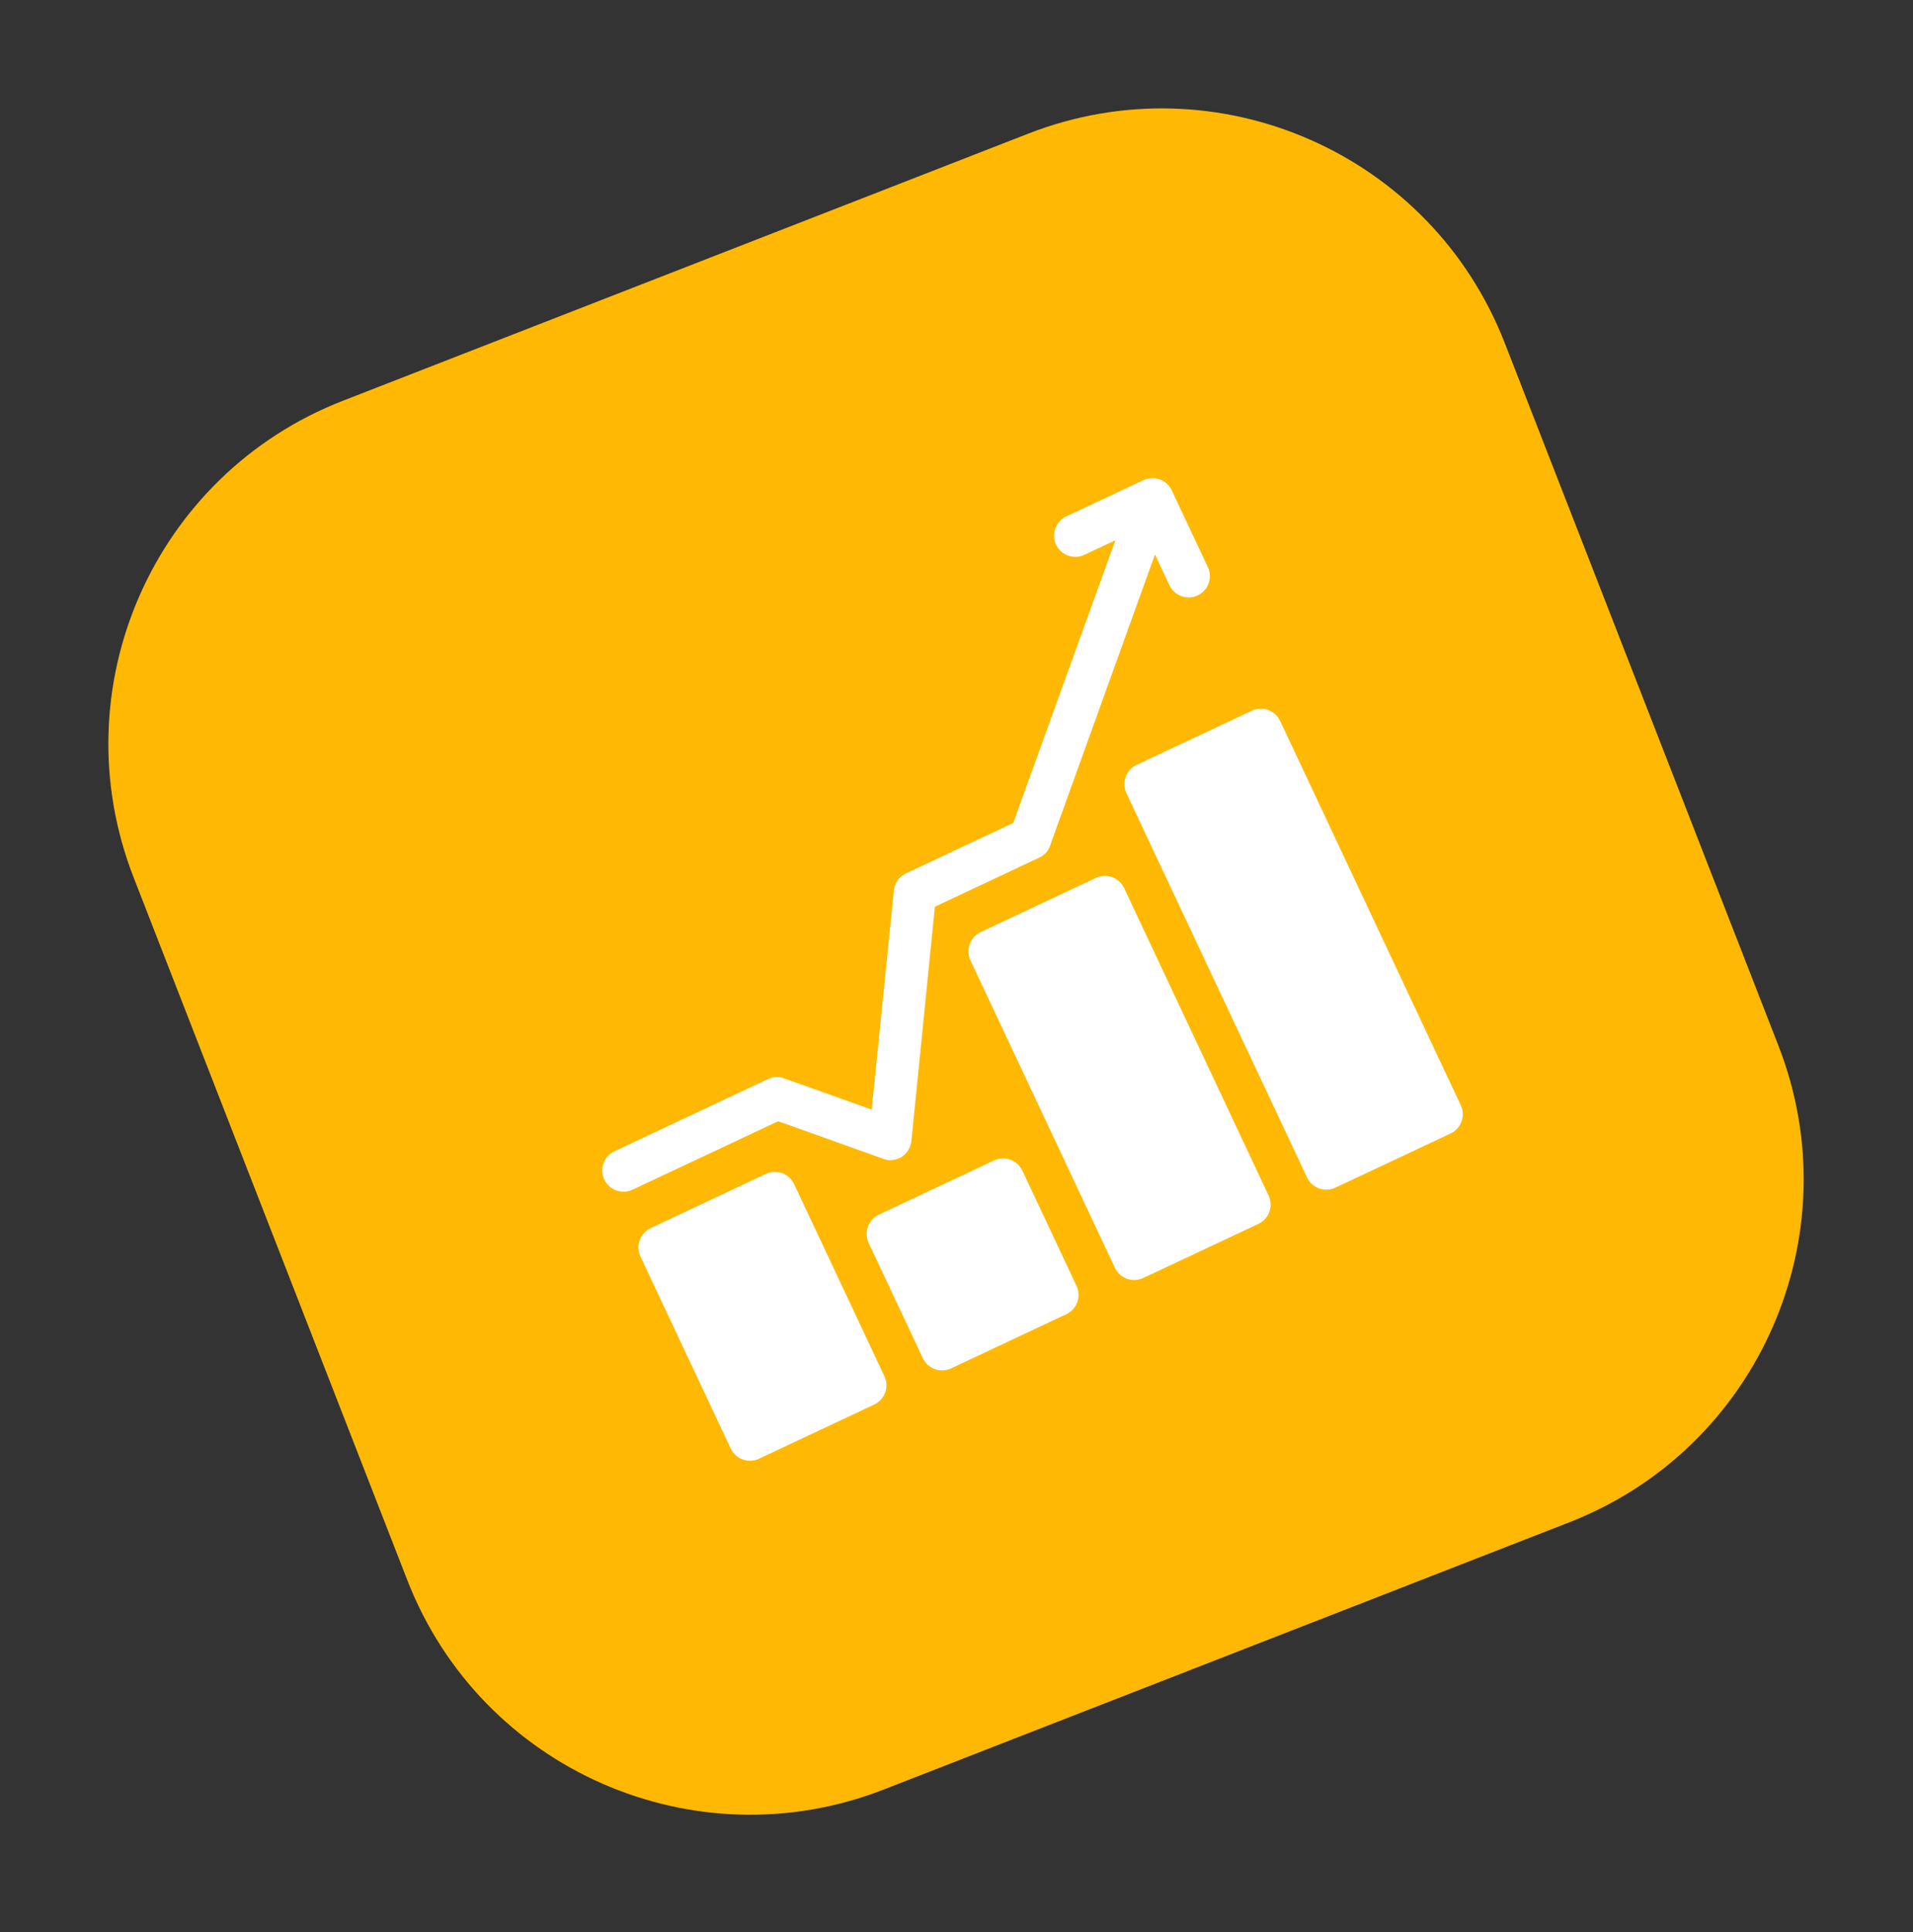 <svg xmlns="http://www.w3.org/2000/svg" width="104" height="105" viewBox="0 0 104 105" fill="none"><rect x="0" y="0" width="104" height="105" fill="#333333" stroke="none"/><path d="M55.906 7.261L18.636 21.782C8.343 25.792 3.251 37.386 7.261 47.678L22.145 85.881C26.155 96.173 37.75 101.266 48.042 97.256L85.313 82.734C95.605 78.724 100.697 67.13 96.687 56.838L81.803 18.635C77.793 8.343 66.198 3.251 55.906 7.261Z" fill="#FFB904"></path><path d="M57.944 28.076C57.808 28.144 57.687 28.237 57.587 28.351C57.488 28.466 57.411 28.598 57.363 28.742C57.265 29.032 57.287 29.349 57.423 29.623C57.559 29.898 57.798 30.107 58.088 30.204C58.379 30.302 58.696 30.281 58.97 30.145L60.639 29.36L55.084 44.724L49.258 47.463C49.078 47.547 48.922 47.676 48.806 47.837C48.69 47.999 48.617 48.188 48.596 48.386L47.389 60.304L42.639 58.609C42.498 58.553 42.348 58.526 42.197 58.531C42.045 58.537 41.897 58.574 41.761 58.639L33.405 62.568C33.128 62.698 32.914 62.933 32.811 63.221C32.707 63.509 32.722 63.826 32.852 64.103C32.982 64.38 33.217 64.594 33.505 64.698C33.793 64.802 34.11 64.787 34.387 64.656L42.304 60.935L48.006 62.972C48.146 63.029 48.297 63.055 48.448 63.05C48.6 63.045 48.748 63.008 48.884 62.942L49.01 62.883C49.157 62.787 49.282 62.66 49.374 62.51C49.467 62.361 49.526 62.193 49.547 62.018L50.825 49.277L56.507 46.606C56.645 46.543 56.768 46.452 56.868 46.339C56.969 46.226 57.045 46.093 57.091 45.949L62.791 30.134L63.576 31.805C63.706 32.082 63.941 32.296 64.229 32.399C64.517 32.503 64.835 32.488 65.112 32.358C65.388 32.228 65.602 31.993 65.706 31.705C65.81 31.417 65.795 31.1 65.665 30.823L63.701 26.645C63.571 26.368 63.336 26.154 63.048 26.05C62.76 25.947 62.442 25.962 62.165 26.092L57.988 28.056C57.973 28.062 57.958 28.069 57.944 28.076Z" fill="white"></path><path d="M61.791 41.57C61.514 41.7 61.301 41.935 61.197 42.223C61.093 42.511 61.108 42.828 61.238 43.105L71.058 63.993C71.189 64.27 71.424 64.484 71.712 64.588C72 64.692 72.317 64.677 72.594 64.547L78.86 61.601C79.137 61.471 79.351 61.236 79.455 60.948C79.559 60.66 79.544 60.342 79.414 60.065L69.593 39.177C69.463 38.9 69.228 38.686 68.94 38.583C68.652 38.479 68.335 38.494 68.058 38.624L61.791 41.57Z" fill="white"></path><path d="M53.311 50.658C53.034 50.788 52.82 51.023 52.716 51.311C52.612 51.599 52.627 51.916 52.758 52.193L60.614 68.904C60.744 69.181 60.979 69.395 61.267 69.498C61.555 69.602 61.872 69.587 62.149 69.457L68.416 66.511C68.693 66.381 68.907 66.146 69.01 65.858C69.114 65.57 69.099 65.253 68.969 64.976L61.113 48.265C60.983 47.988 60.748 47.774 60.46 47.67C60.172 47.567 59.854 47.581 59.577 47.712L53.311 50.658Z" fill="white"></path><path d="M35.37 66.745C35.093 66.875 34.879 67.11 34.775 67.398C34.671 67.686 34.686 68.003 34.816 68.28L39.726 78.724C39.857 79.001 40.092 79.215 40.38 79.319C40.667 79.423 40.985 79.408 41.262 79.278L47.528 76.332C47.805 76.201 48.019 75.966 48.123 75.678C48.227 75.391 48.212 75.073 48.082 74.796L43.171 64.352C43.041 64.075 42.806 63.861 42.518 63.757C42.23 63.654 41.913 63.669 41.636 63.799L35.37 66.745Z" fill="white"></path><path d="M47.778 66.012C47.501 66.143 47.287 66.378 47.183 66.665C47.079 66.953 47.094 67.271 47.224 67.548L50.171 73.814C50.301 74.091 50.536 74.305 50.824 74.409C51.112 74.513 51.429 74.498 51.706 74.368L57.972 71.421C58.249 71.291 58.463 71.056 58.567 70.768C58.671 70.48 58.656 70.163 58.526 69.886L55.58 63.62C55.449 63.343 55.215 63.129 54.926 63.025C54.639 62.921 54.321 62.936 54.044 63.066L47.778 66.012Z" fill="white"></path></svg>